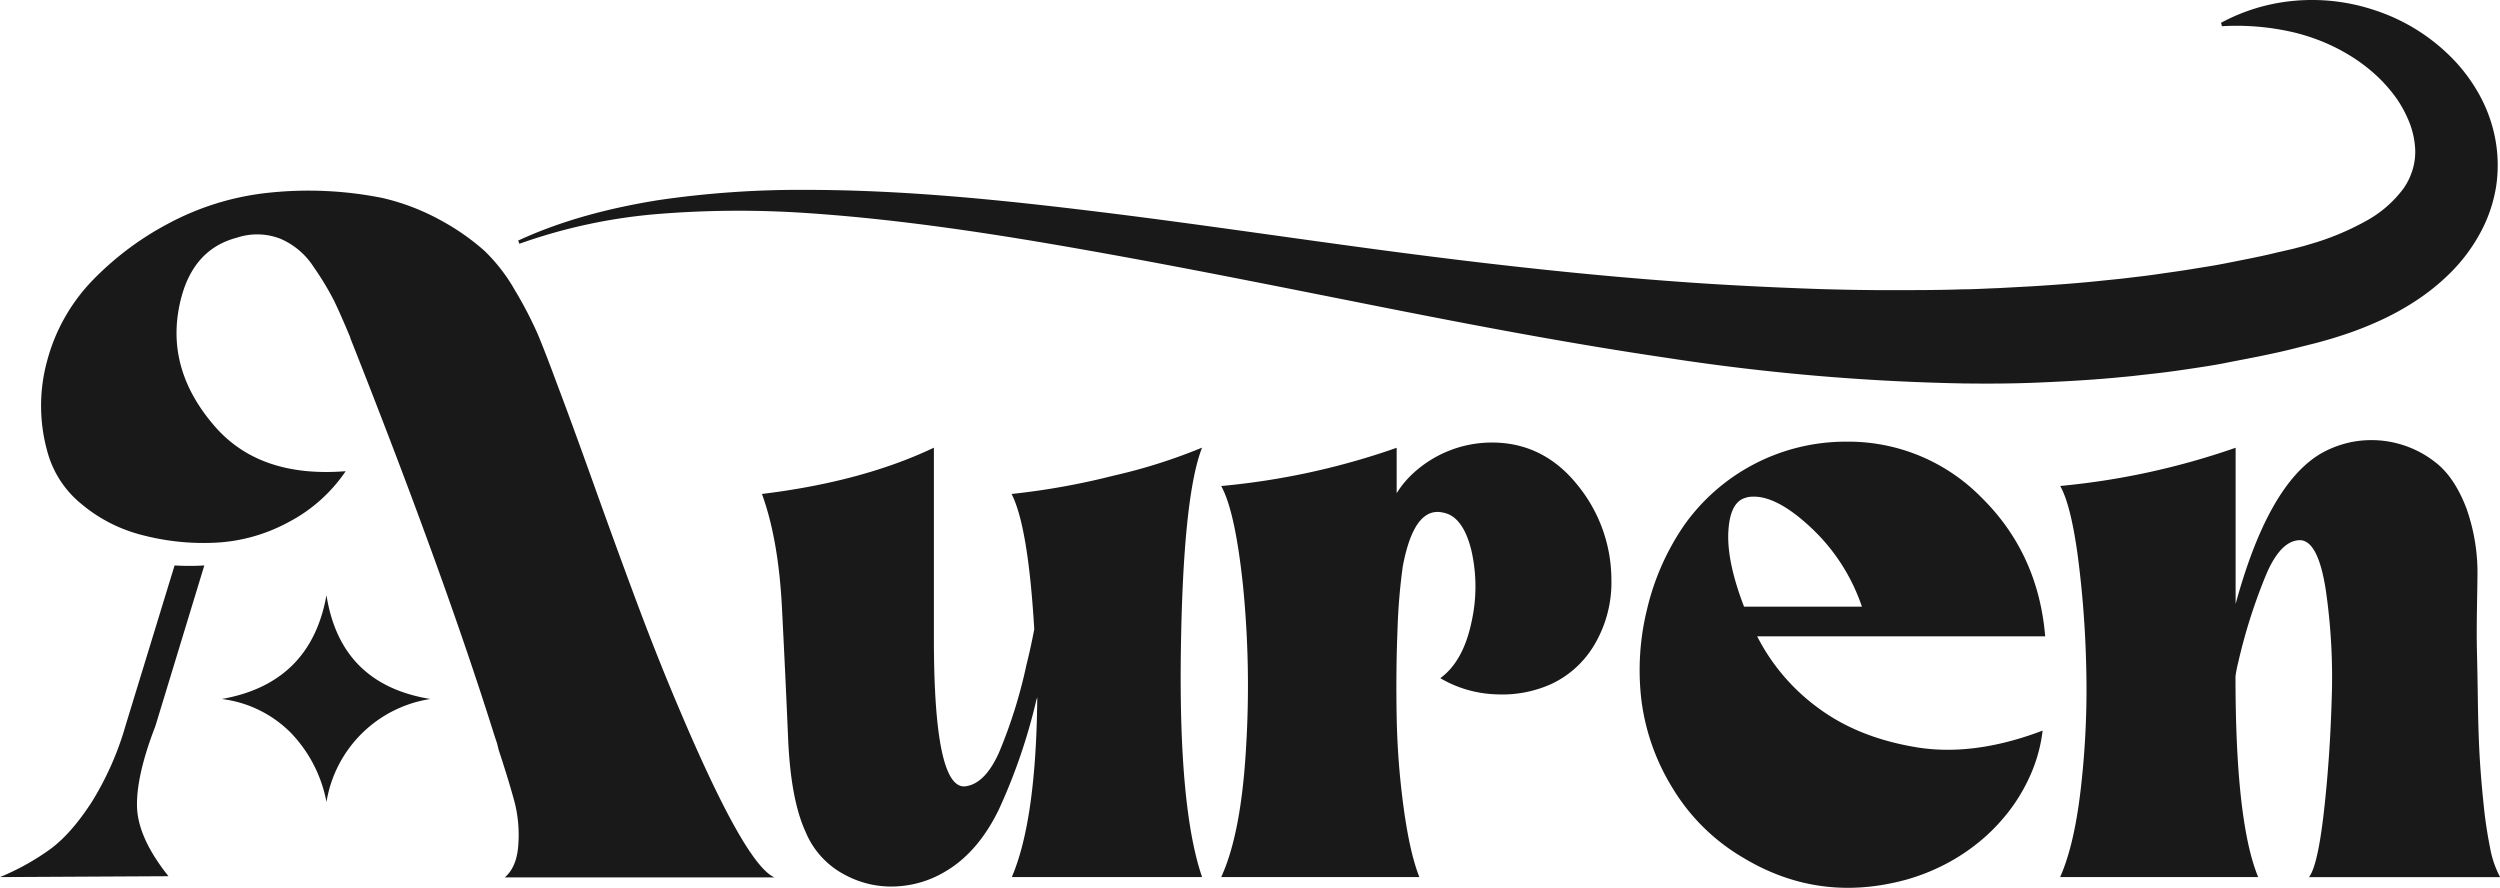 <svg viewBox="0 0 588.56 208.98" xmlns="http://www.w3.org/2000/svg"><defs><style>.cls-1{fill:#191919;}</style></defs><g data-name="Calque 2" id="Calque_2"><g data-name="Calque 1" id="Calque_1-2"><path d="M39.66,206.28,0,206.49A58.57,58.57,0,0,0,11.71,200q4.93-3.58,9.77-11a71.15,71.15,0,0,0,8.11-18.29L41.1,133.12a58.22,58.22,0,0,0,7,0L36.58,170.94q-4.52,11.7-4.32,19T39.66,206.28Zm41.72-95.35a36.73,36.73,0,0,1-13.46,12,40.14,40.14,0,0,1-17.16,4.83A57.14,57.14,0,0,1,33.6,126a35.9,35.9,0,0,1-14.49-7.4,23.86,23.86,0,0,1-8-12.43,40,40,0,0,1,0-21.27A43.21,43.21,0,0,1,21.37,66.44,70.79,70.79,0,0,1,39.56,52.67a64,64,0,0,1,23.74-7.3A88.68,88.68,0,0,1,90,46.6,53.14,53.14,0,0,1,104,52a54.69,54.69,0,0,1,10,7,41,41,0,0,1,7.3,9.46,92.14,92.14,0,0,1,5.24,10.07q1.74,4.11,4.62,11.92,3.28,8.63,8.94,24.45t10.48,28.67q4.83,12.84,9.76,24.35,15.21,35.76,22,38.64h-63.5q2.88-2.48,3.19-7.81a31.32,31.32,0,0,0-.82-9.66c-.76-2.88-2-7.05-3.81-12.54-.13-.54-.24-.95-.3-1.23s-.18-.61-.31-1-.28-.82-.41-1.23q-11.92-38-33.91-93.5a1.53,1.53,0,0,0-.21-.62c-1.37-3.29-2.57-6-3.59-8.12a67.6,67.6,0,0,0-4.83-8,17.44,17.44,0,0,0-7.92-6.68,15.14,15.14,0,0,0-10.17-.21Q44.4,58.94,42,73.22T50.25,100Q60.83,112.57,81.38,110.93Zm-4.52,29.18q3.28,21,24.45,24.45a29.3,29.3,0,0,0-24.45,24.25,32,32,0,0,0-8.43-16.33,27.64,27.64,0,0,0-16.23-7.92Q73.16,160.87,76.86,140.11Z" class="cls-1"></path><path d="M283,105.38q-4.51,11.5-5,48.29t5,52.82h-44.8q5.74-13.37,6-42.34l-.21.62a134.75,134.75,0,0,1-8.83,25.79q-4.93,10.17-12.74,14.69a24.54,24.54,0,0,1-10.9,3.4A22.88,22.88,0,0,1,199,206a20,20,0,0,1-9.35-10.17q-3.5-7.61-4.11-22t-1.44-30.62q-.82-16.23-4.72-26.92,23.63-2.88,40.48-10.89v44.8q0,35.15,7.19,34.94c3.15-.28,5.86-2.91,8.12-7.92a116.07,116.07,0,0,0,6.47-20.65c.69-2.74,1.3-5.55,1.85-8.43q-1.44-24.24-5.34-31.85a169.2,169.2,0,0,0,24-4.31A129.45,129.45,0,0,0,283,105.38Z" class="cls-1"></path><path d="M330.25,133.33a138.61,138.61,0,0,0-1.24,14.9q-.4,9.77-.2,20.55a182.82,182.82,0,0,0,1.64,21.37q1.44,10.59,3.7,16.34H287.5q4.72-10.28,5.86-30.62a238.06,238.06,0,0,0-.72-37.92q-1.84-17.56-5.14-23.53a172,172,0,0,0,41.31-9v10.69a22.27,22.27,0,0,1,3.08-3.91,27.35,27.35,0,0,1,20.35-8q11.5.41,19.21,10.07a35.27,35.27,0,0,1,7.91,22,28.8,28.8,0,0,1-4,15.52A23.22,23.22,0,0,1,365.29,161a28.19,28.19,0,0,1-13.16,2.46,27.73,27.73,0,0,1-13.05-3.8q5.34-3.9,7.3-13a38.2,38.2,0,0,0,0-17.16q-2-8-6.68-8.83Q332.92,119.15,330.25,133.33Z" class="cls-1"></path><path d="M480.88,172a35.92,35.92,0,0,1-2.57,9.76,41.16,41.16,0,0,1-4.83,8.53,44,44,0,0,1-6.68,7.2,45.81,45.81,0,0,1-8.42,5.75,48.24,48.24,0,0,1-9.77,3.9q-20.55,5.55-38.43-5.34a47.14,47.14,0,0,1-16.33-16.13,51.7,51.7,0,0,1-7.4-20.65,59.84,59.84,0,0,1,1.33-21.69,58.49,58.49,0,0,1,8.74-19.72,46.59,46.59,0,0,1,38.12-19.63,43.86,43.86,0,0,1,31.85,13.15q13.36,13.16,15,32.68H413.68a47.73,47.73,0,0,0,14.49,16.95q9.34,6.89,22.91,9.15T480.88,172Zm-69.67-54.87q-3.9.82-4.31,7.92t3.69,17.77h27.75a45.31,45.31,0,0,0-12.54-19.11Q417.18,115.85,411.21,117.09Z" class="cls-1"></path><path d="M526.29,159.22q0,34.32,5.34,47.27H485q3.48-7.81,5-22a203.73,203.73,0,0,0,1.13-28.05,242,242,0,0,0-2-25.79q-1.65-11.93-4.11-16.24a175,175,0,0,0,41.3-9v36.78q7.61-27.94,19.94-35.34a24.24,24.24,0,0,1,8.63-3,24.35,24.35,0,0,1,18.9,5.34q4.11,3.39,6.79,10.28a45.32,45.32,0,0,1,2.67,16.33q0,.61-.11,7.2t0,10.58q.1,4,.21,11.51t.41,12.84c.21,3.57.51,7.33.93,11.3a101.41,101.41,0,0,0,1.54,10.38,23.33,23.33,0,0,0,2.36,6.89h-45q2.06-2.67,3.5-15.31t1.85-26.72A142.56,142.56,0,0,0,547.56,139c-1.16-7.6-3.12-11.54-5.85-11.82q-4.53-.19-8,7.61a128.82,128.82,0,0,0-6.78,21.16A27.55,27.55,0,0,0,526.29,159.22Z" class="cls-1"></path><path d="M122,56.63c10.46-4.83,21.77-7.72,33.17-9.54a229.56,229.56,0,0,1,34.55-2.39c23.11,0,46.07,2.37,68.87,5.16s45.47,6.21,68.12,9.21,45.29,5.56,67.89,7.21c11.29.84,22.57,1.38,33.82,1.77,5.62.16,11.23.27,16.84.26s11.19,0,16.77-.2c2.79,0,5.57-.19,8.36-.28l8.33-.45c5.54-.35,11.08-.75,16.58-1.35l4.13-.42,4.11-.49c2.75-.31,5.47-.74,8.2-1.12s5.44-.85,8.16-1.28,5.41-1,8.09-1.53,5.39-1.08,8-1.73l4-.92c1.22-.33,2.47-.62,3.65-1a62.26,62.26,0,0,0,13.18-5.41,27.25,27.25,0,0,0,9-7.73A15.29,15.29,0,0,0,568,39.89a14.37,14.37,0,0,0,.57-5.13,20.26,20.26,0,0,0-1.24-5.68,29.12,29.12,0,0,0-3-5.73,35.56,35.56,0,0,0-4.56-5.28A39.7,39.7,0,0,0,554,13.56,44.86,44.86,0,0,0,547.25,10a47,47,0,0,0-7.5-2.44,59.29,59.29,0,0,0-16.64-1.39l-.23-.8A44.62,44.62,0,0,1,540.2.18a46.48,46.48,0,0,1,18.89,2.23,45.26,45.26,0,0,1,17.2,10.3A39.62,39.62,0,0,1,583,21.09a35,35,0,0,1,4.22,10.51,33.66,33.66,0,0,1,.48,11.95A34,34,0,0,1,583.82,55a40.21,40.21,0,0,1-6.93,9.22A51.53,51.53,0,0,1,568.46,71a64,64,0,0,1-9,4.85,81.51,81.51,0,0,1-9.19,3.45c-1.54.51-3.07.91-4.61,1.35l-4.35,1.09c-2.88.76-5.79,1.4-8.7,2s-5.84,1.14-8.75,1.72-5.86,1-8.79,1.44-5.88.84-8.82,1.15l-4.41.5-4.41.42c-5.89.53-11.78.85-17.66,1.1s-11.76.27-17.63.2a521.93,521.93,0,0,1-69.57-6C369.65,80.9,347,76.59,324.52,72.13s-44.93-9-67.38-13-45-7.51-67.63-9a236.7,236.7,0,0,0-34,.2,128.28,128.28,0,0,0-33.24,7.06Z" class="cls-1"></path></g></g></svg>